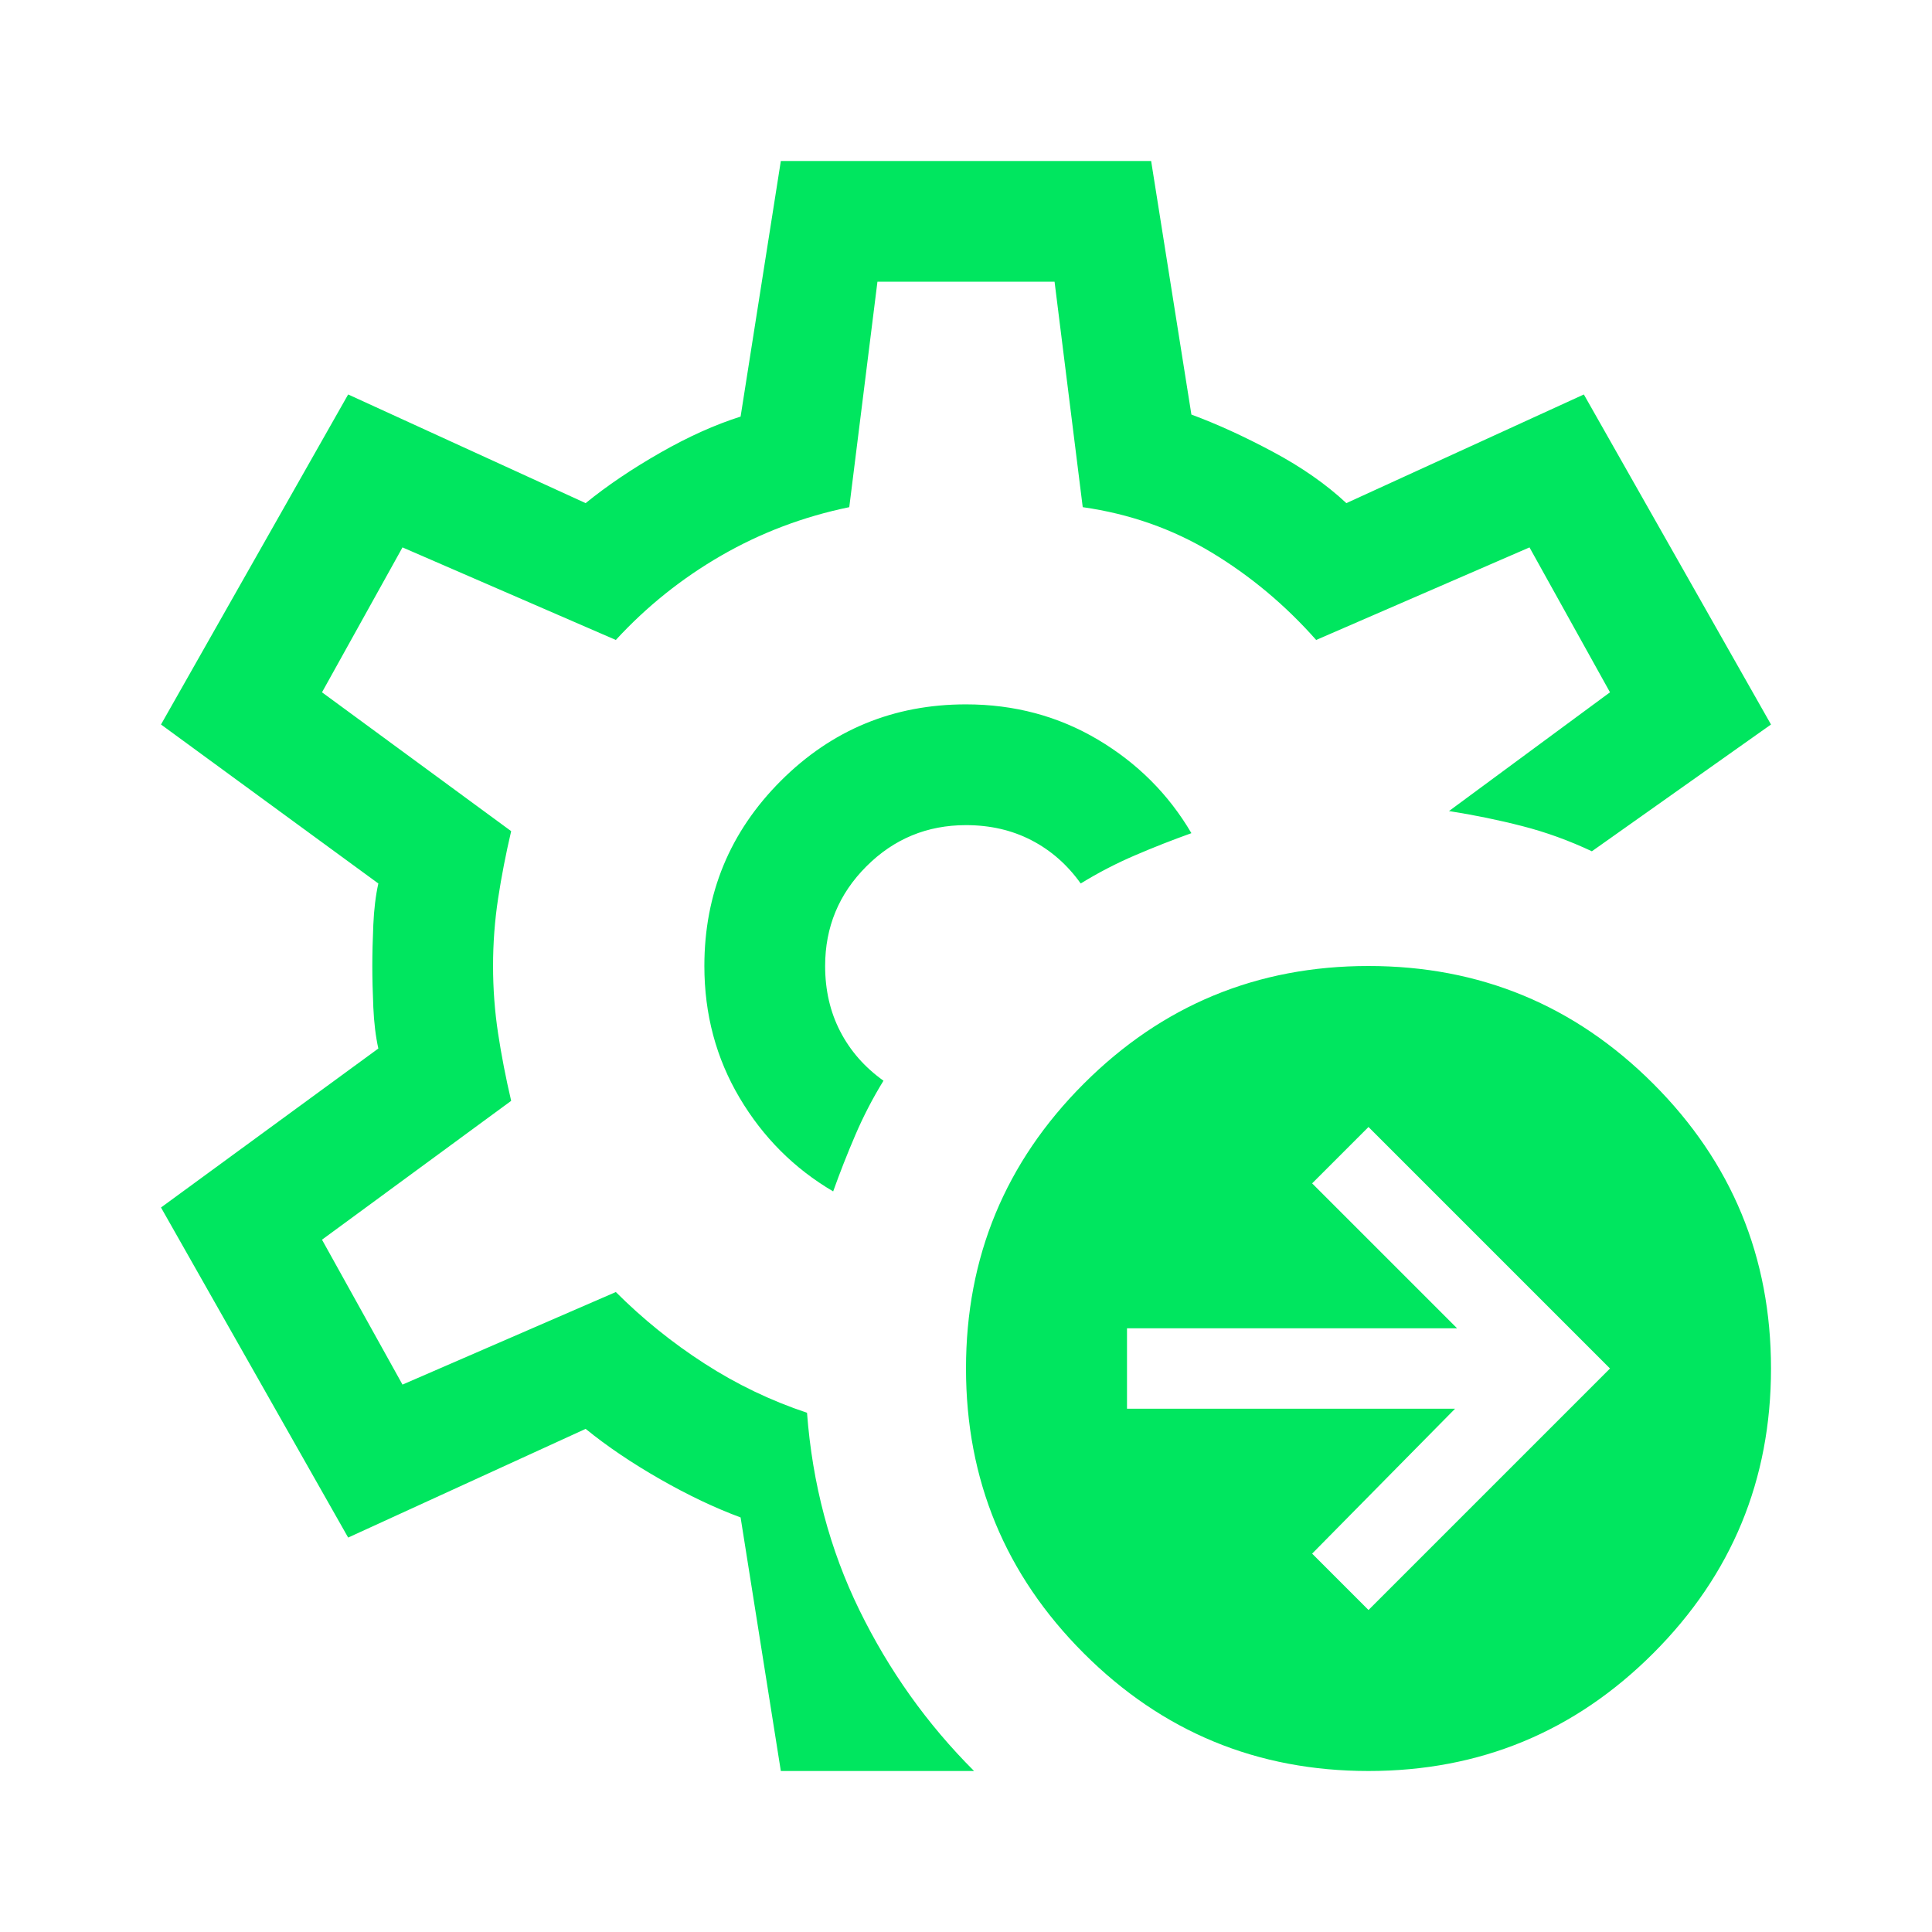 <?xml version="1.0" encoding="UTF-8"?>
<svg xmlns="http://www.w3.org/2000/svg" width="69" height="69" viewBox="0 0 69 69" fill="none">
  <path d="M27.887 63.25L26.45 54.194C25.54 53.858 24.581 53.403 23.575 52.828C22.569 52.253 21.682 51.654 20.916 51.031L12.434 54.913L5.75 43.125L13.512 37.447C13.417 37.016 13.357 36.525 13.333 35.973C13.309 35.422 13.297 34.931 13.297 34.5C13.297 34.069 13.309 33.578 13.333 33.027C13.357 32.475 13.417 31.984 13.512 31.553L5.75 25.875L12.434 14.088L20.916 17.969C21.682 17.346 22.569 16.747 23.575 16.172C24.581 15.597 25.54 15.166 26.45 14.878L27.887 5.75H41.112L42.55 14.806C43.46 15.142 44.431 15.585 45.461 16.136C46.491 16.687 47.366 17.298 48.084 17.969L56.566 14.088L63.25 25.875L56.853 30.403C56.038 30.02 55.212 29.72 54.373 29.505C53.535 29.289 52.66 29.109 51.75 28.966L57.5 24.725L54.625 19.55L47.006 22.856C45.904 21.61 44.658 20.568 43.269 19.73C41.879 18.891 40.346 18.352 38.669 18.113L37.663 10.062H31.337L30.331 18.113C28.702 18.448 27.181 19.023 25.767 19.837C24.354 20.652 23.096 21.658 21.994 22.856L14.375 19.55L11.5 24.725L18.256 29.684C18.065 30.499 17.909 31.302 17.789 32.092C17.669 32.883 17.609 33.685 17.609 34.5C17.609 35.315 17.669 36.117 17.789 36.908C17.909 37.698 18.065 38.501 18.256 39.316L11.5 44.275L14.375 49.45L21.994 46.144C22.952 47.102 24.006 47.953 25.156 48.695C26.306 49.438 27.528 50.025 28.822 50.456C29.014 52.996 29.637 55.344 30.691 57.5C31.745 59.656 33.11 61.573 34.788 63.25H27.887ZM29.756 42.55C29.996 41.879 30.259 41.208 30.547 40.538C30.834 39.867 31.17 39.22 31.553 38.597C30.882 38.118 30.367 37.531 30.008 36.836C29.648 36.141 29.469 35.362 29.469 34.5C29.469 33.11 29.96 31.924 30.942 30.942C31.924 29.96 33.11 29.469 34.5 29.469C35.362 29.469 36.141 29.648 36.836 30.008C37.531 30.367 38.118 30.882 38.597 31.553C39.22 31.17 39.867 30.834 40.538 30.547C41.208 30.259 41.879 29.996 42.55 29.756C41.735 28.367 40.621 27.253 39.208 26.414C37.794 25.576 36.225 25.156 34.5 25.156C31.913 25.156 29.708 26.067 27.887 27.887C26.067 29.708 25.156 31.913 25.156 34.5C25.156 36.225 25.576 37.794 26.414 39.208C27.253 40.621 28.367 41.735 29.756 42.55ZM48.875 57.5L57.5 48.875L48.875 40.25L46.862 42.263L52.038 47.438H40.25V50.312H51.966L46.862 55.487L48.875 57.5ZM48.875 63.25C44.898 63.25 41.508 61.848 38.705 59.045C35.902 56.242 34.5 52.852 34.5 48.875C34.5 44.898 35.902 41.508 38.705 38.705C41.508 35.902 44.898 34.5 48.875 34.5C52.852 34.5 56.242 35.902 59.045 38.705C61.848 41.508 63.25 44.898 63.25 48.875C63.25 52.852 61.848 56.242 59.045 59.045C56.242 61.848 52.852 63.25 48.875 63.25Z" fill="#00E65F"></path>
</svg>
